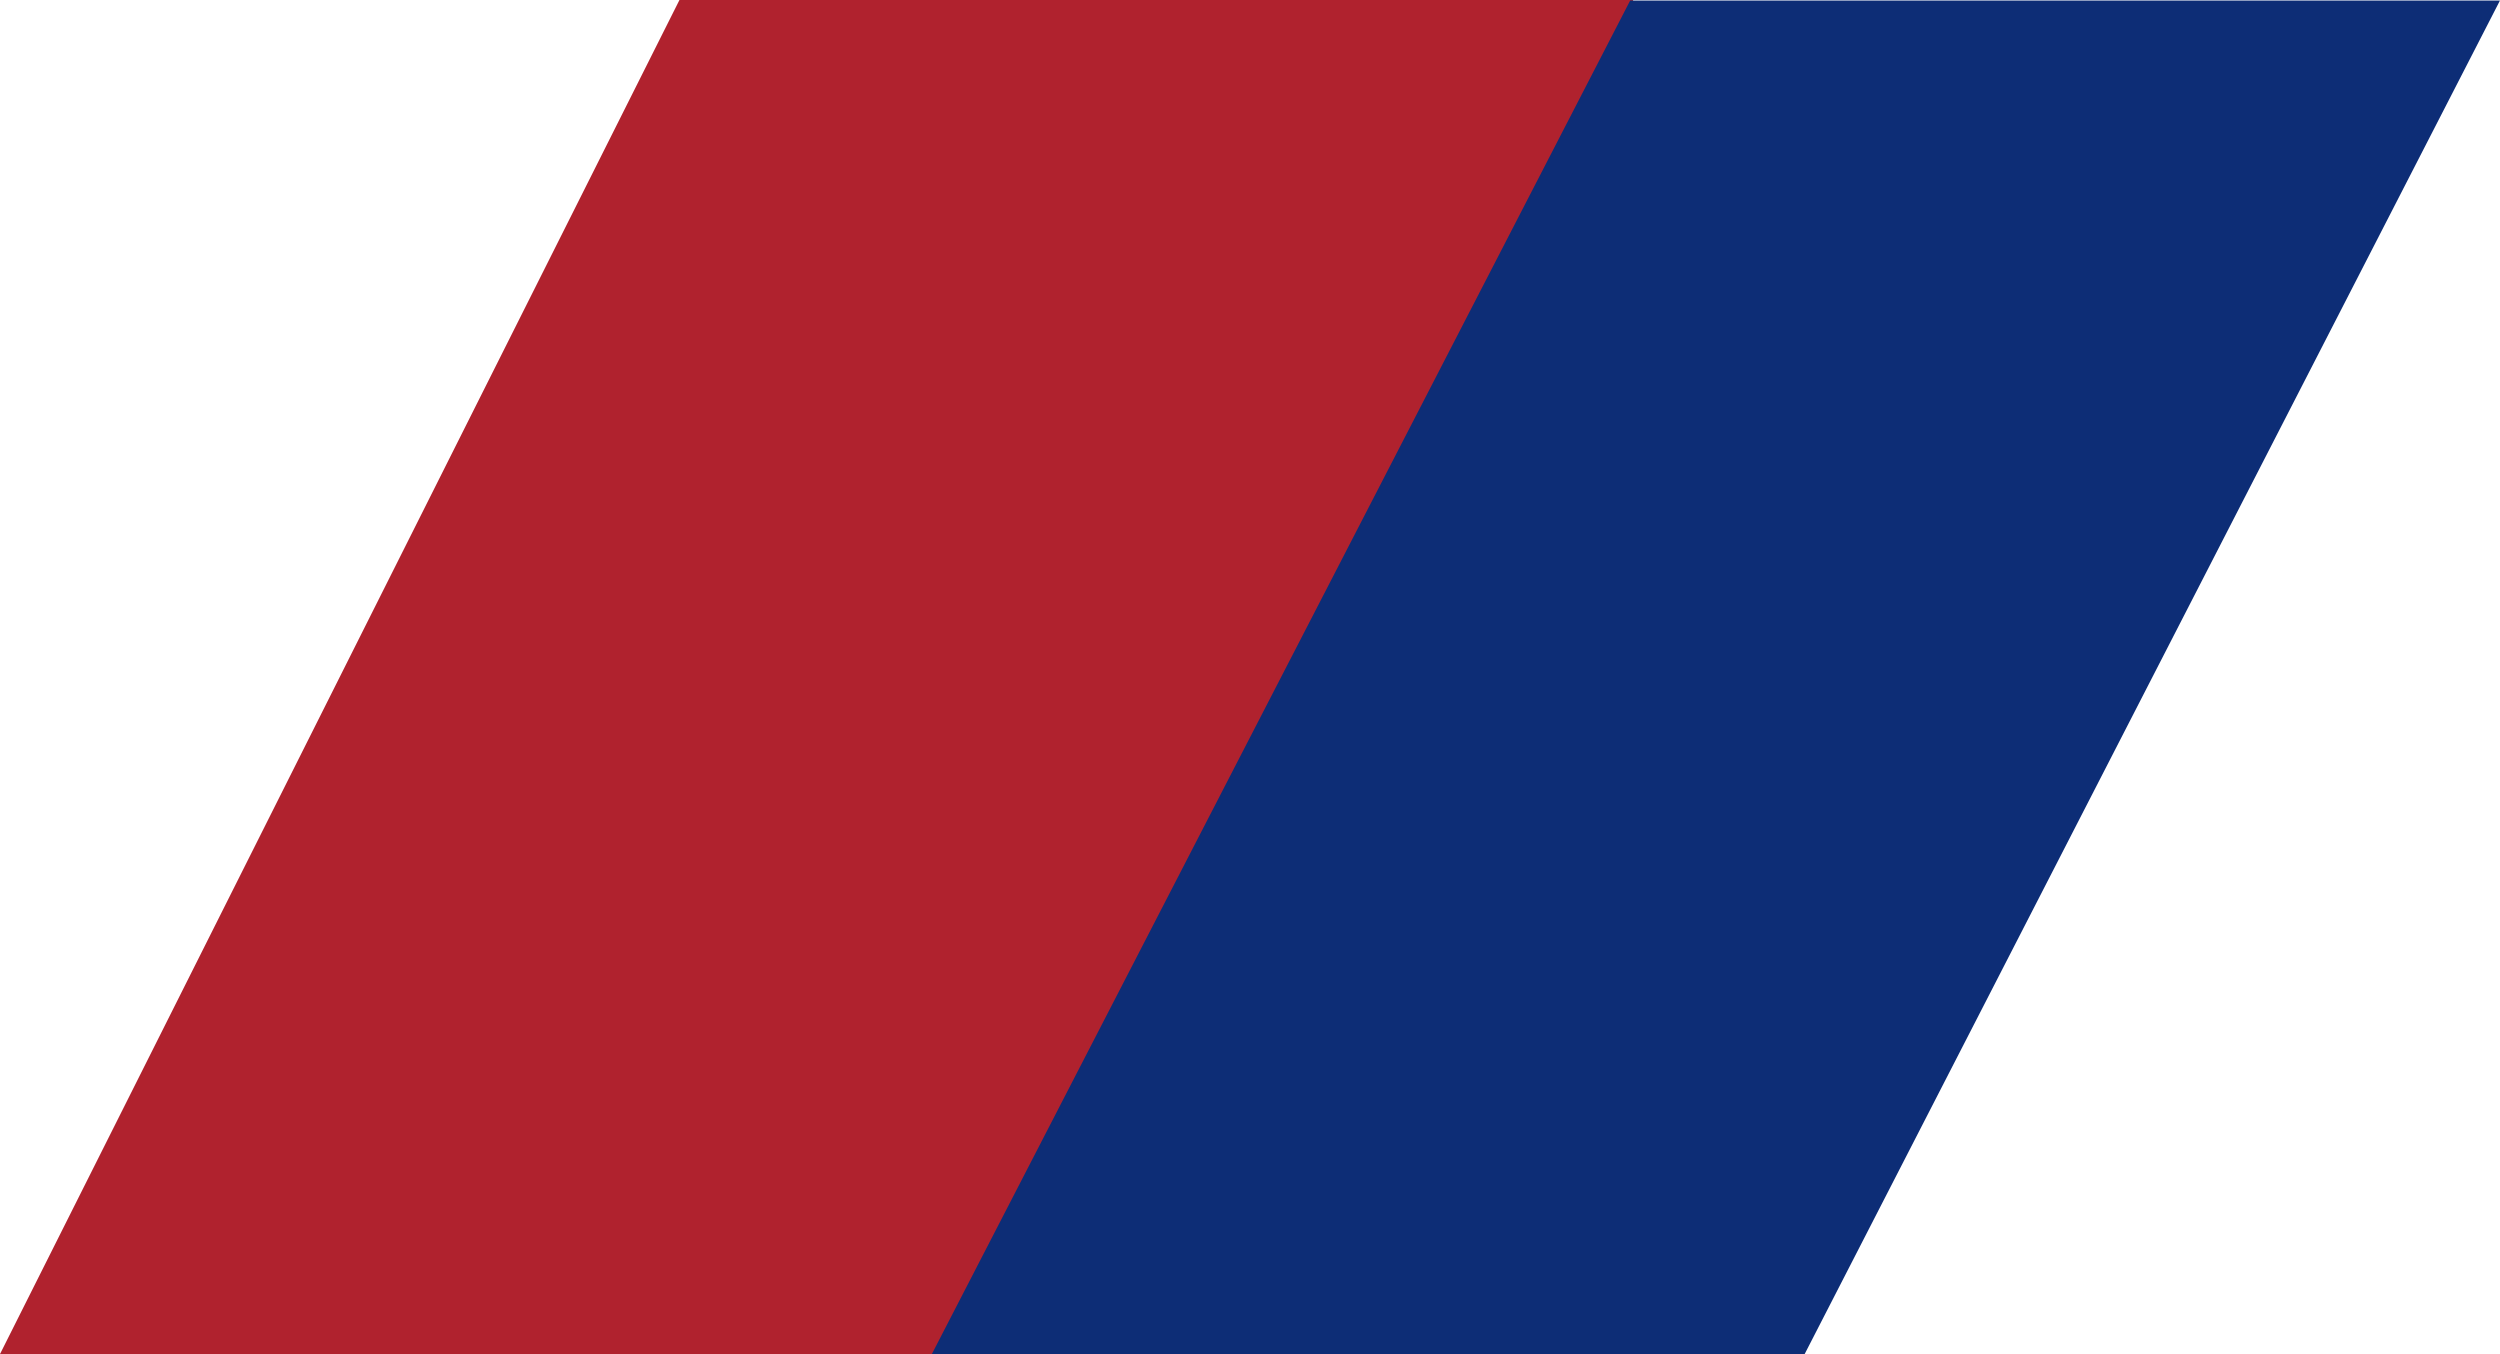 <svg height="52" viewBox="0 0 96 52" width="96" xmlns="http://www.w3.org/2000/svg"><g transform="translate(-2553.647 -830.43)"><path d="m2579.738 830.43h36.628l-26.821 52h-35.9z" fill="#b0222e"/><path d="m2616.683 830.451h33.4q-13.395 26.082-26.7 51.976h-33.516q13.448-26.061 26.816-51.976z" fill="#0d2d76" transform="translate(-.438)"/></g></svg>
